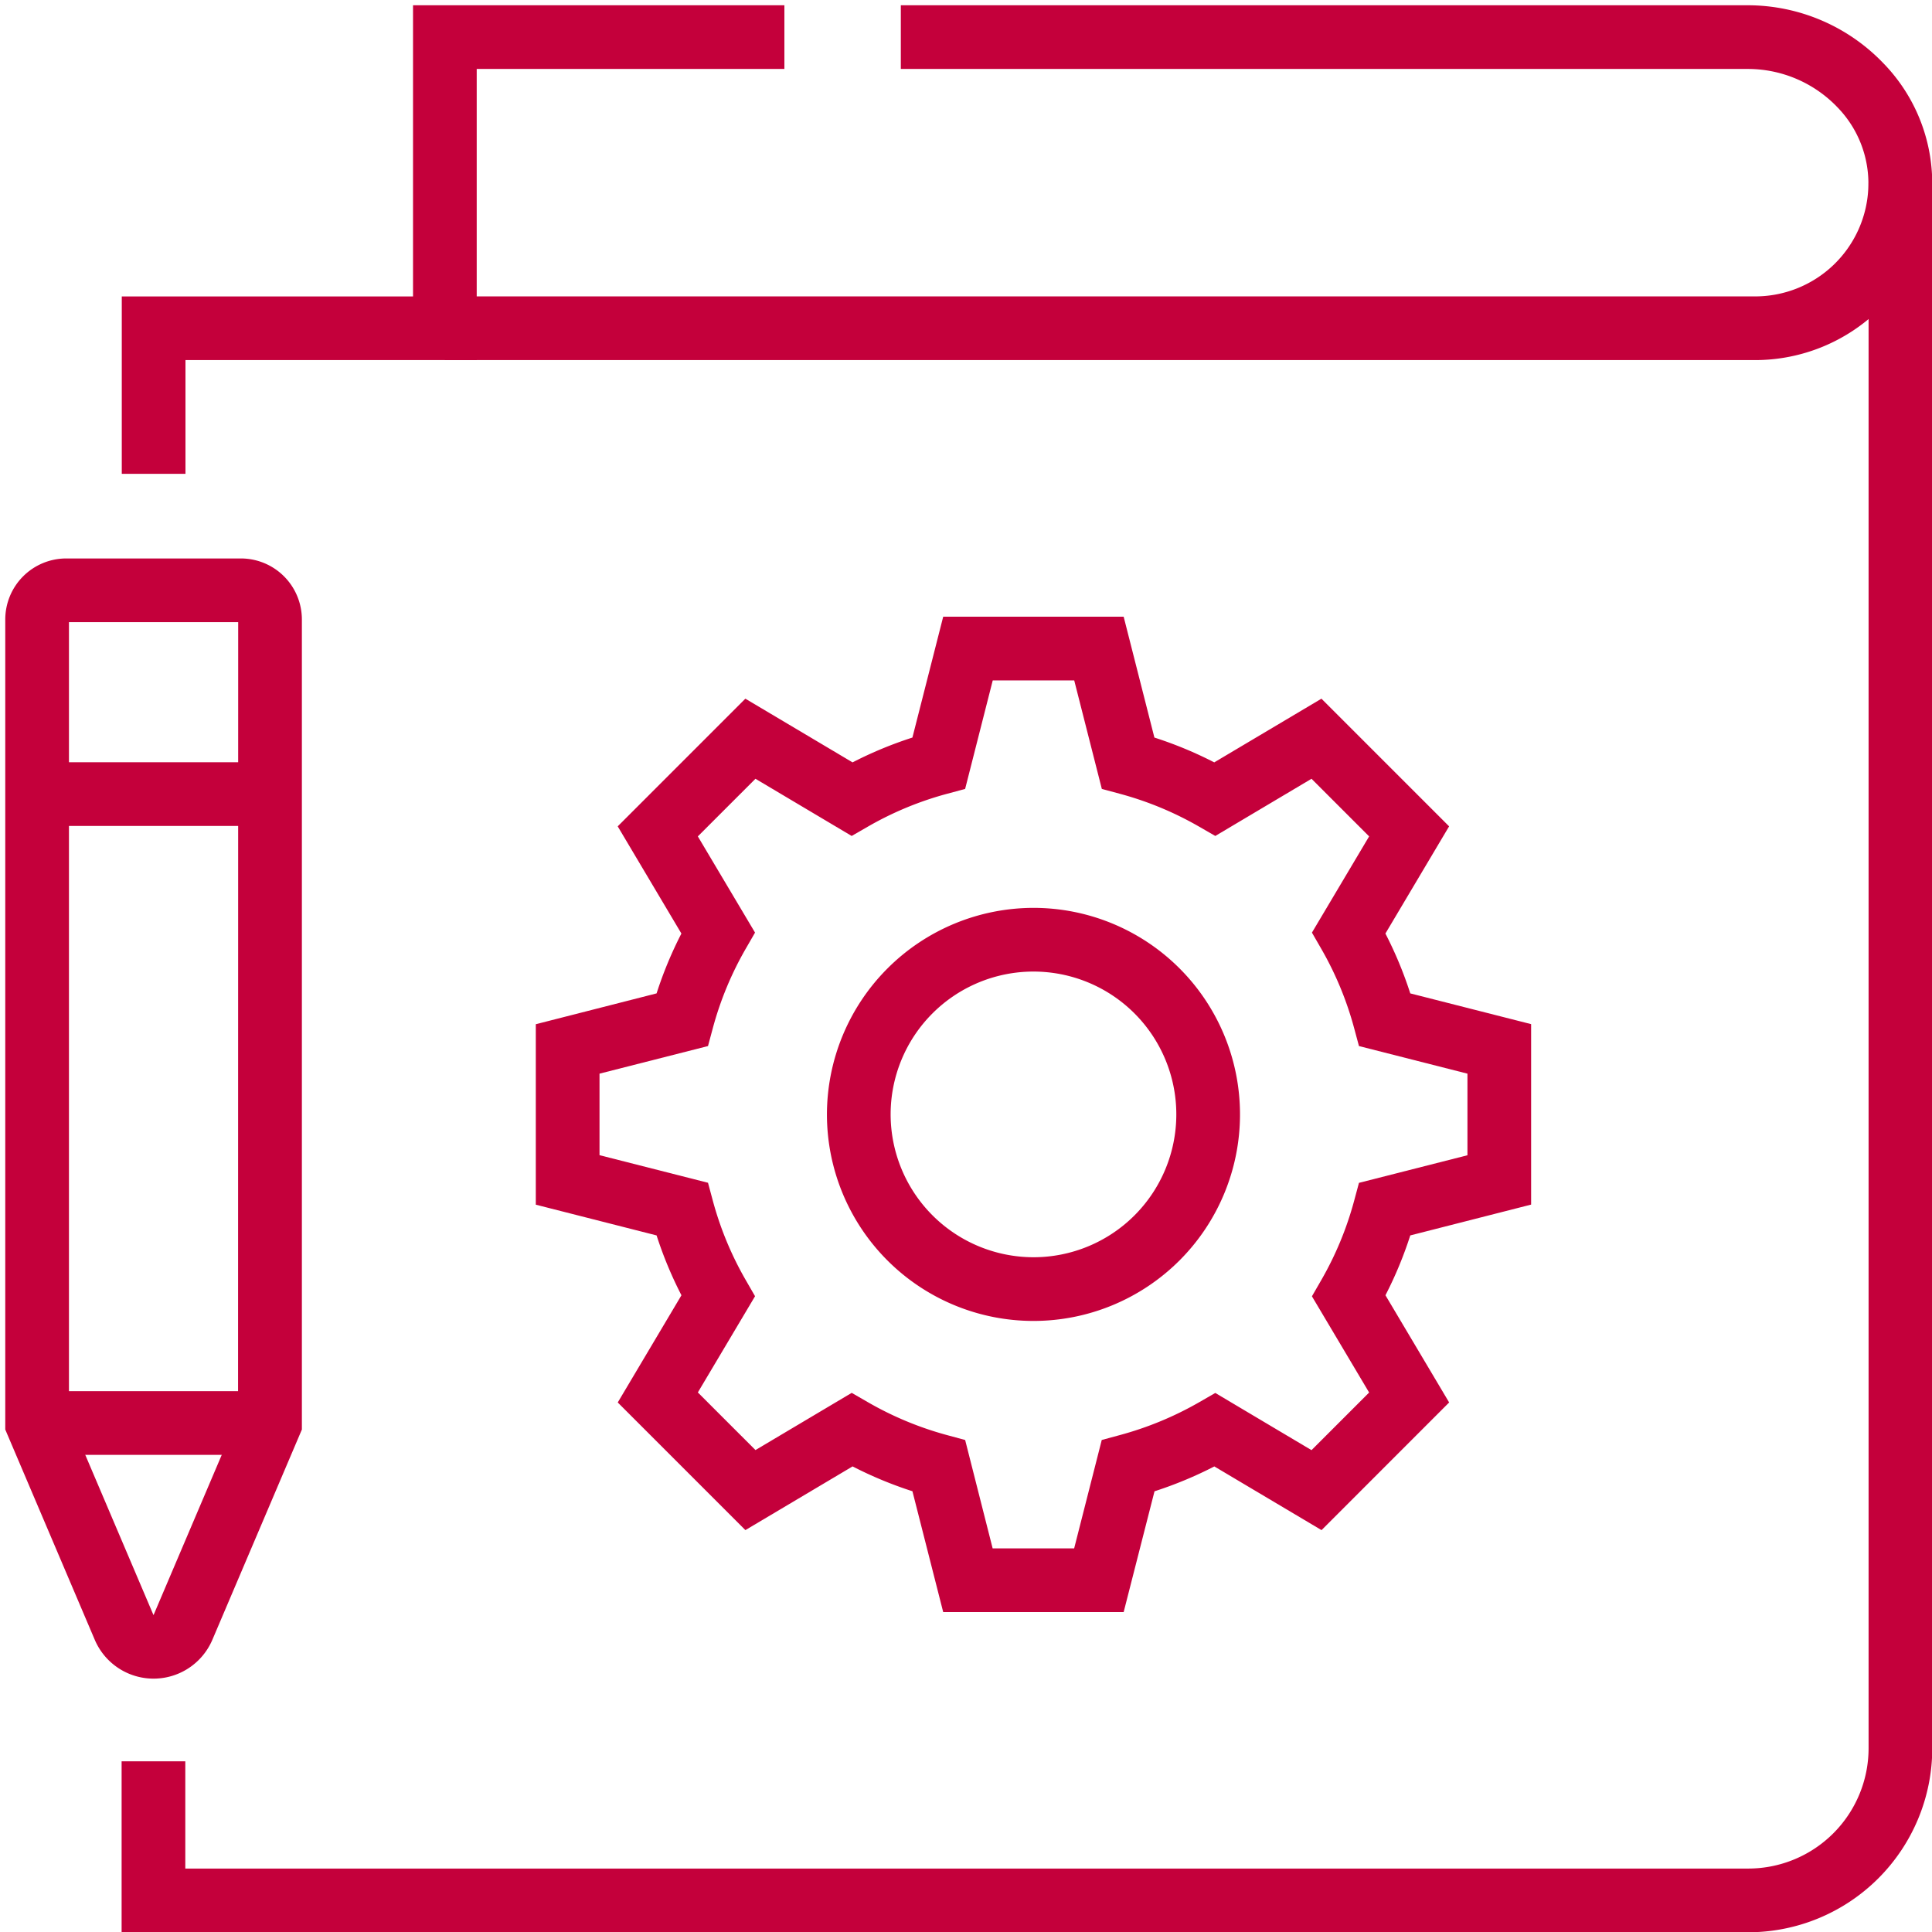 <?xml version="1.0" encoding="utf-8"?><svg xmlns="http://www.w3.org/2000/svg" xmlns:xlink="http://www.w3.org/1999/xlink" width="91" height="91" viewBox="0 0 91 91">
  <defs>
    <clipPath id="clip-path">
      <rect id="Rectangle_288" data-name="Rectangle 288" width="91" height="91" transform="translate(-0.377 -0.377)" fill="none" stroke="#c4003b" stroke-width="3"/>
    </clipPath>
  </defs>
  <g id="Group_610" data-name="Group 610" transform="translate(0.377 0.377)">
    <g id="Group_609" data-name="Group 609" clip-path="url(#clip-path)">
      <path id="Path_307" data-name="Path 307" d="M69.206,15.713H7.5v-3h61.7a5.334,5.334,0,0,0,5.35-5.094A5.147,5.147,0,0,0,73.091,3.8a5.837,5.837,0,0,0-4.2-1.8H28.98V-1H68.888a8.85,8.85,0,0,1,6.374,2.733,8.119,8.119,0,0,1,2.291,6.026,8.381,8.381,0,0,1-2.425,5.506l-.012.012A8.357,8.357,0,0,1,69.206,15.713Z" transform="translate(13.073 0.871)" fill="#c4003b"/>
      <path id="Path_308" data-name="Path 308" d="M4,21.071H1l0-8.356H14.718V-1H32.21V2H17.718V15.713H4Z" transform="translate(4.359 0.871)" fill="#c4003b"/>
      <path id="Path_309" data-name="Path 309" d="M77.621,85.408H1l0-8.053H4l0,5.052H77.621a5.67,5.67,0,0,0,5.664-5.664V3h3V76.744A8.674,8.674,0,0,1,77.621,85.408Z" transform="translate(4.351 5.228)" fill="#c4003b"/>
      <path id="Path_310" data-name="Path 310" d="M35.8,56.383H27.3l-1.449-5.691a18.644,18.644,0,0,1-2.819-1.17l-5.049,3L11.971,46.51l3-5.049A18.616,18.616,0,0,1,13.8,38.642L8.111,37.194v-8.5L13.8,27.242a18.616,18.616,0,0,1,1.169-2.819l-3-5.049,6.013-6.013,5.049,3a18.616,18.616,0,0,1,2.819-1.169L27.3,9.5h8.5l1.448,5.692a18.616,18.616,0,0,1,2.819,1.169l5.049-3,6.013,6.013-3,5.049A18.616,18.616,0,0,1,49.3,27.242l5.692,1.448v8.5L49.3,38.642a18.615,18.615,0,0,1-1.169,2.819l3,5.049L45.12,52.523l-5.049-3a18.74,18.74,0,0,1-2.818,1.171Zm-6.171-3h3.839l1.3-5.106.846-.229A15.731,15.731,0,0,0,39.356,46.5l.76-.438,4.532,2.694,2.714-2.714-2.694-4.532.438-.76a15.61,15.61,0,0,0,1.549-3.736l.228-.848,5.11-1.3V31.023l-5.11-1.3-.228-.848a15.61,15.61,0,0,0-1.549-3.736l-.438-.76,2.694-4.532-2.714-2.714-4.532,2.694-.76-.438a15.61,15.61,0,0,0-3.736-1.549l-.848-.228-1.3-5.11H29.633l-1.3,5.11-.848.228a15.61,15.61,0,0,0-3.736,1.549l-.76.438-4.532-2.694-2.714,2.714,2.694,4.532-.438.76a15.611,15.611,0,0,0-1.549,3.736l-.228.848-5.11,1.3v3.839l5.11,1.3.228.848A15.611,15.611,0,0,0,18,40.746l.438.76-2.694,4.532,2.714,2.714,4.533-2.694.761.439a15.64,15.64,0,0,0,3.736,1.552l.846.229Z" transform="translate(16.749 19.171)" fill="#c4003b"/>
      <path id="Ellipse_30" data-name="Ellipse 30" d="M8.228-1.5A9.728,9.728,0,1,1-1.5,8.228,9.739,9.739,0,0,1,8.228-1.5Zm0,16.456A6.728,6.728,0,1,0,1.5,8.228,6.736,6.736,0,0,0,8.228,14.956Z" transform="translate(40.073 43.885)" fill="#c4003b"/>
      <path id="Path_311" data-name="Path 311" d="M1.871,8.5H10.1a2.875,2.875,0,0,1,2.871,2.871V49.529l-4.215,9.9a3.011,3.011,0,0,1-5.542,0L-1,49.529V11.371A2.875,2.875,0,0,1,1.871,8.5Zm8.1,3H2V48.917l3.975,9.337,0,.007h.015l0-.006,3.975-9.338Z" transform="translate(0.871 17.427)" fill="#c4003b"/>
      <path id="Line_247" data-name="Line 247" d="M10.971,1.5H0v-3H10.971Z" transform="translate(1.371 37.026)" fill="#c4003b"/>
      <path id="Line_248" data-name="Line 248" d="M10.971,1.5H0v-3H10.971Z" transform="translate(1.371 66.649)" fill="#c4003b"/>
    </g>
  </g>
</svg>
